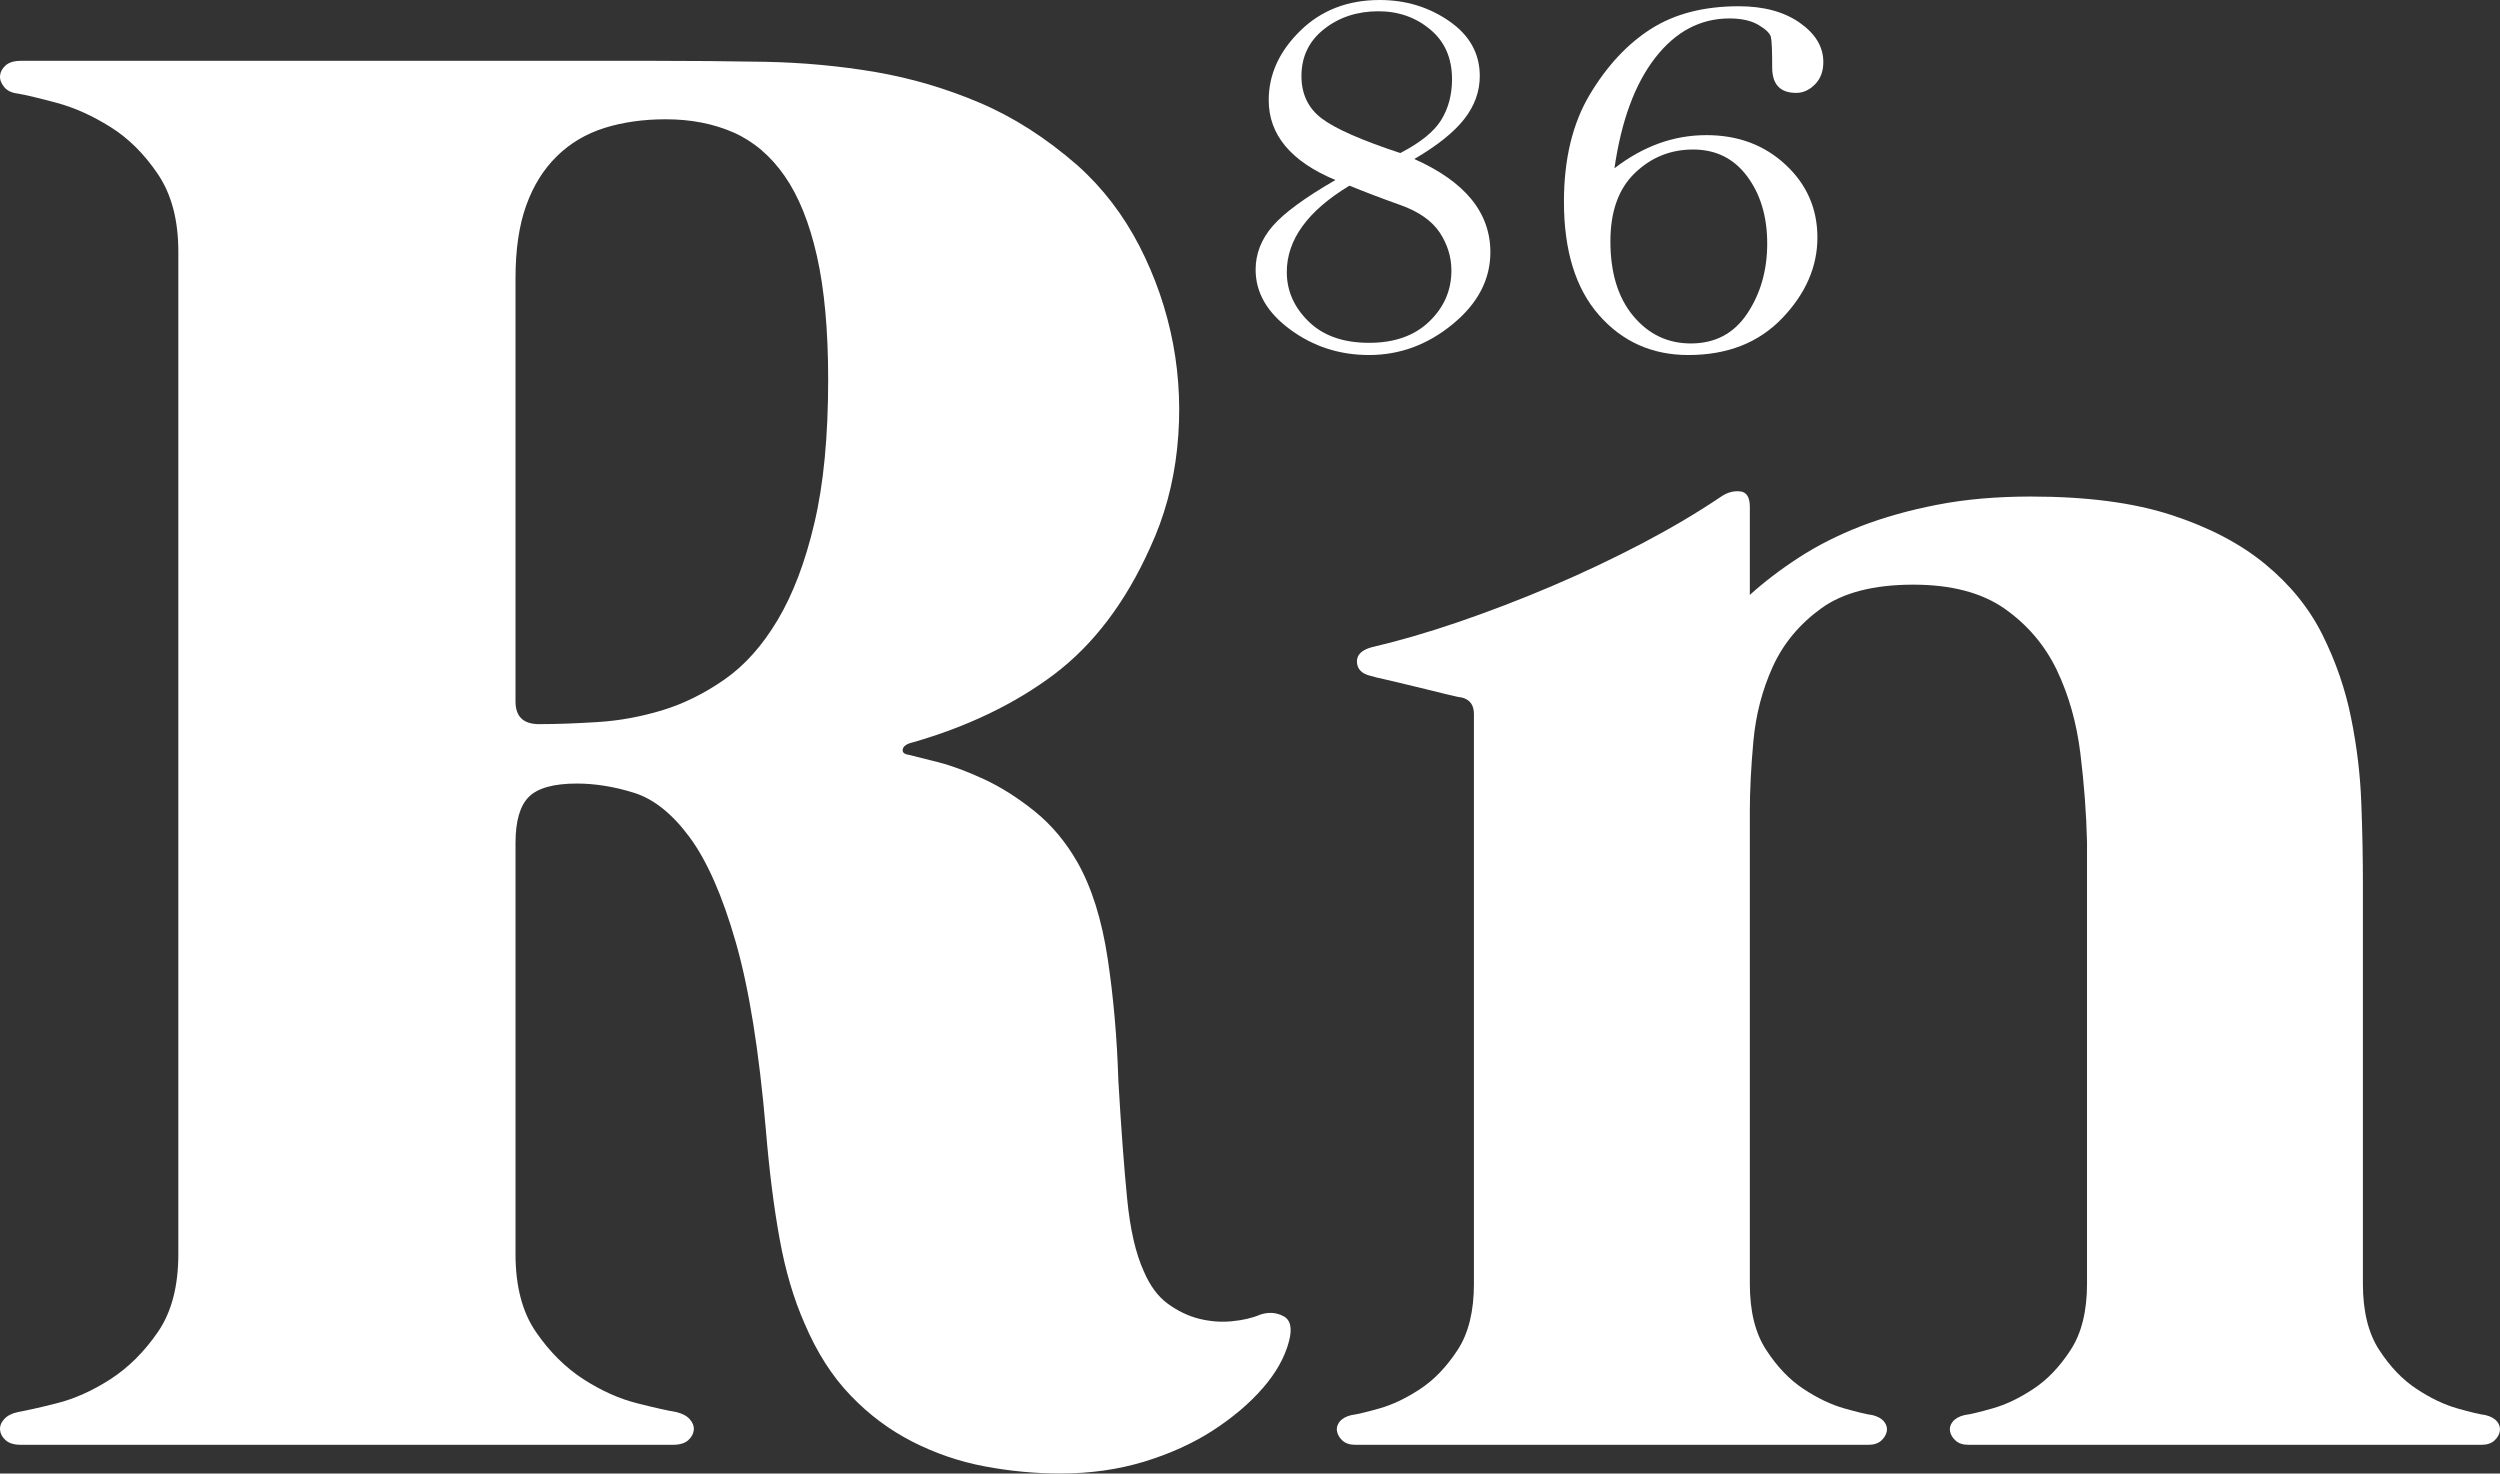 <?xml version="1.0" encoding="utf-8"?>
<!-- Generator: Adobe Illustrator 16.0.0, SVG Export Plug-In . SVG Version: 6.00 Build 0)  -->
<!DOCTYPE svg PUBLIC "-//W3C//DTD SVG 1.1//EN" "http://www.w3.org/Graphics/SVG/1.1/DTD/svg11.dtd">
<svg version="1.1" id="Layer_1" xmlns="http://www.w3.org/2000/svg" xmlns:xlink="http://www.w3.org/1999/xlink" x="0px" y="0px"
	 width="629.984px" height="371.313px" viewBox="0 0 629.984 371.313" enable-background="new 0 0 629.984 371.313"
	 xml:space="preserve">
<rect x="0" y="0" width="629.984" height="371.313" fill="#333333" stroke="none"/>
<path fill="#FFFFFF" d="M352.86,38.571c5.082-2.627,8.525-5.412,10.332-8.355c1.807-2.955,2.711-6.371,2.711-10.261
	c0-5.306-1.834-9.489-5.5-12.537c-3.666-3.055-8.012-4.577-13.041-4.577c-5.342,0-9.912,1.495-13.709,4.497
	c-3.797,2.996-5.695,6.943-5.695,11.83c0,4.52,1.689,8.078,5.066,10.653C336.403,32.396,343.015,35.313,352.86,38.571
	 M340.056,46.782c-10.527,6.357-15.791,13.623-15.791,21.768c0,4.743,1.834,8.895,5.5,12.468c3.666,3.586,8.746,5.373,15.241,5.373
	c6.388,0,11.443-1.787,15.161-5.373c3.719-3.573,5.579-7.857,5.579-12.862c0-3.416-0.996-6.62-2.986-9.616
	c-1.989-2.942-5.276-5.24-9.858-6.869S344.036,48.411,340.056,46.782 M356.397,40.069c6.39,2.851,11.182,6.226,14.377,10.129
	c3.193,3.914,4.791,8.368,4.791,13.347c0,6.885-3.155,12.927-9.467,18.115c-6.311,5.203-13.342,7.803-21.093,7.803
	c-7.437,0-14.062-2.141-19.876-6.422c-5.813-4.271-8.72-9.302-8.72-15.082c0-4.033,1.44-7.711,4.319-11.021
	c2.881-3.311,8.146-7.161,15.791-11.574c-11.209-4.676-16.812-11.39-16.812-20.126c0-6.464,2.646-12.284,7.935-17.465
	C332.933,2.588,339.61,0,347.676,0c6.548,0,12.388,1.775,17.519,5.327c5.135,3.548,7.701,8.166,7.701,13.841
	c0,3.889-1.311,7.515-3.929,10.852C366.349,33.355,362.158,36.707,356.397,40.069"/>
<path fill="#FFFFFF" d="M405.811,60.812c0,7.95,1.926,14.215,5.774,18.826c3.85,4.611,8.683,6.909,14.496,6.909
	c6.127,0,10.866-2.508,14.219-7.539c3.352-5.032,5.027-10.916,5.027-17.644c0-6.739-1.676-12.376-5.027-16.894
	c-3.353-4.533-7.908-6.792-13.67-6.792c-5.656,0-10.541,1.97-14.651,5.924C407.868,47.545,405.811,53.284,405.811,60.812
	 M406.833,42.407c3.612-2.785,7.346-4.874,11.194-6.266c3.851-1.394,7.843-2.088,11.979-2.088c7.963,0,14.613,2.482,19.955,7.461
	c5.343,4.965,8.015,11.087,8.015,18.351c0,7.357-2.959,14.137-8.877,20.324c-5.92,6.174-13.802,9.275-23.647,9.275
	c-9.113,0-16.617-3.352-22.508-10.05c-5.893-6.7-8.838-16.226-8.838-28.573c0-10.72,2.16-19.705,6.48-26.957
	c4.322-7.252,9.467-12.783,15.438-16.593c5.971-3.811,13.355-5.715,22.154-5.715c6.285,0,11.404,1.388,15.357,4.164
	c3.955,2.772,5.933,6.07,5.933,9.894c0,2.352-0.706,4.244-2.121,5.648c-1.414,1.418-2.986,2.129-4.714,2.129
	c-4.033,0-6.049-2.129-6.049-6.386c0-4.149-0.105-6.7-0.314-7.646c-0.21-0.946-1.245-1.972-3.104-3.073
	c-1.859-1.104-4.308-1.657-7.346-1.657c-7.333,0-13.564,3.299-18.697,9.895C411.991,21.138,408.561,30.428,406.833,42.407"/>
<path fill="#FFFFFF" d="M135.836,182.479c4.464,0,9.388-0.188,14.794-0.526c5.406-0.336,10.812-1.323,16.239-2.963
	c5.406-1.641,10.623-4.227,15.694-7.758c5.071-3.531,9.534-8.515,13.39-14.99c3.855-6.454,6.957-14.59,9.261-24.408
	c2.327-9.819,3.48-21.865,3.48-36.161c0-12.402-0.944-22.767-2.829-31.135c-1.887-8.347-4.59-15.075-8.11-20.141
	c-3.52-5.089-7.816-8.745-12.866-10.995c-5.07-2.229-10.77-3.345-17.119-3.345c-5.679,0-10.833,0.736-15.464,2.188
	c-4.631,1.472-8.612,3.826-11.965,7.104c-3.352,3.28-5.93,7.4-7.732,12.404c-1.802,5.003-2.703,11.101-2.703,18.333v106.695
	C129.906,180.566,131.876,182.479,135.836,182.479 M317.61,331.263c2.055-0.672,4.004-0.546,5.806,0.399
	c1.802,0.947,2.263,3.049,1.403,6.328c-1.027,3.953-3.205,7.885-6.558,11.752c-3.354,3.869-7.565,7.444-12.616,10.723
	c-5.071,3.28-10.853,5.887-17.391,7.883c-6.516,1.977-13.558,2.966-21.101,2.966c-6.349,0-12.719-0.609-19.067-1.809
	c-6.35-1.199-12.405-3.28-18.146-6.201c-5.743-2.924-10.938-6.791-15.569-11.627c-4.653-4.813-8.507-10.848-11.589-18.08
	c-2.744-6.201-4.86-13.308-6.307-21.317c-1.466-8.009-2.618-17.176-3.478-27.498c-1.718-19.994-4.254-35.783-7.606-47.41
	c-3.332-11.625-7.208-20.413-11.588-26.362c-4.379-5.928-9.052-9.671-14.018-11.226c-4.986-1.557-9.785-2.334-14.437-2.334
	c-5.824,0-9.869,1.134-12.09,3.363c-2.242,2.25-3.353,6.117-3.353,11.626v103.584c0,8.113,1.719,14.652,5.155,19.637
	c3.437,5.002,7.417,8.954,11.965,11.896c4.547,2.923,9.052,4.941,13.515,6.056c4.463,1.136,7.732,1.85,9.785,2.207
	c1.551,0.338,2.703,0.945,3.478,1.808c0.776,0.864,1.111,1.767,1.027,2.712c-0.083,0.946-0.544,1.809-1.404,2.586
	c-0.859,0.779-2.158,1.157-3.855,1.157H5.293c-1.718,0-3.017-0.378-3.876-1.157c-0.86-0.777-1.321-1.64-1.404-2.586
	c-0.084-0.945,0.251-1.848,1.027-2.712c0.775-0.862,1.927-1.47,3.478-1.808c2.054-0.357,5.323-1.071,9.785-2.207
	c4.464-1.114,8.969-3.133,13.516-6.056c4.547-2.942,8.528-6.895,11.964-11.896c3.437-4.984,5.156-11.523,5.156-19.637V63.381
	c0-7.926-1.719-14.422-5.156-19.51c-3.436-5.088-7.417-9.04-11.964-11.878c-4.547-2.839-9.052-4.878-13.516-6.075
	c-4.462-1.199-7.731-1.975-9.785-2.334c-1.551-0.168-2.703-0.714-3.478-1.662c-0.776-0.945-1.111-1.913-1.027-2.857
	c0.083-0.946,0.544-1.809,1.404-2.586c0.859-0.758,2.158-1.156,3.876-1.156h158.6c9.786,0,19.445,0.084,28.979,0.252
	c9.513,0.188,18.797,1.051,27.807,2.586c9.01,1.555,17.769,4.141,26.255,7.758c8.507,3.615,16.7,8.871,24.6,15.767
	c6.349,5.677,11.524,12.446,15.568,20.267c4.024,7.843,6.873,16.062,8.507,24.682c1.614,8.6,1.97,17.388,1.027,26.342
	c-0.942,8.957-3.227,17.305-6.831,25.062c-6.181,13.771-14.249,24.409-24.201,31.915c-9.954,7.481-21.897,13.201-35.789,17.175
	c-1.384,0.336-2.159,0.905-2.326,1.681c-0.168,0.76,0.356,1.241,1.551,1.409c1.382,0.358,3.772,0.947,7.208,1.81
	c3.436,0.86,7.291,2.291,11.587,4.267c4.296,1.976,8.591,4.688,12.886,8.136c4.275,3.448,7.88,7.759,10.813,12.909
	c3.604,6.392,6.118,14.442,7.585,24.156c1.467,9.733,2.368,20.036,2.703,30.884c0.692,11.877,1.425,21.738,2.2,29.579
	c0.755,7.842,2.179,13.981,4.233,18.459c1.55,3.616,3.562,6.328,6.055,8.136c2.494,1.809,5.114,3.07,7.858,3.766
	c2.745,0.672,5.491,0.902,8.235,0.629C313.148,332.693,315.559,332.147,317.61,331.263"/>
<path fill="#FFFFFF" d="M626.325,356.596c1.381,0.338,2.367,0.904,2.975,1.684c0.587,0.756,0.796,1.578,0.629,2.437
	c-0.168,0.863-0.629,1.642-1.404,2.334c-0.775,0.695-1.844,1.031-3.227,1.031h-29.859h-2.326h-64.873h-2.326h-29.859
	c-1.382,0-2.451-0.336-3.227-1.031c-0.775-0.692-1.256-1.471-1.424-2.334c-0.168-0.858,0.041-1.681,0.648-2.437
	c0.607-0.779,1.593-1.346,2.955-1.684c1.382-0.168,3.75-0.734,7.082-1.682c3.354-0.945,6.79-2.585,10.309-4.919
	c3.521-2.312,6.643-5.591,9.389-9.817c2.744-4.204,4.127-9.756,4.127-16.65v-94.816v-2.061v-14.464
	c-0.168-7.232-0.733-14.694-1.676-22.35c-0.943-7.672-2.912-14.631-5.91-20.938c-3.016-6.285-7.396-11.437-13.138-15.494
	c-5.762-4.036-13.432-6.075-23.049-6.075c-9.952,0-17.685,1.995-23.175,5.95c-5.489,3.972-9.576,8.871-12.238,14.715
	c-2.66,5.867-4.273,12.11-4.881,18.732c-0.607,6.645-0.9,12.529-0.9,17.701v119.1c0,6.895,1.361,12.446,4.127,16.65
	c2.746,4.227,5.867,7.506,9.388,9.817c3.521,2.334,6.956,3.974,10.309,4.919c3.332,0.947,5.7,1.514,7.083,1.682
	c1.361,0.338,2.348,0.904,2.954,1.684c0.587,0.756,0.817,1.578,0.649,2.437c-0.188,0.863-0.649,1.642-1.424,2.334
	c-0.775,0.695-1.844,1.031-3.228,1.031H341.561c-1.382,0-2.45-0.336-3.228-1.031c-0.774-0.692-1.236-1.471-1.403-2.334
	c-0.188-0.858,0.043-1.681,0.629-2.437c0.606-0.779,1.593-1.346,2.976-1.684c1.361-0.168,3.729-0.734,7.082-1.682
	c3.332-0.945,6.77-2.585,10.289-4.919c3.521-2.312,6.642-5.591,9.407-9.817c2.746-4.204,4.107-9.756,4.107-16.65V179.895
	c0-2.249-1.025-3.615-3.08-4.143c-0.356,0-1.593-0.252-3.729-0.777c-2.158-0.505-4.609-1.113-7.354-1.809
	c-2.746-0.672-5.281-1.282-7.586-1.807c-2.325-0.505-3.73-0.863-4.253-1.031c-2.223-0.526-3.396-1.682-3.479-3.49
	c-0.083-1.807,1.175-3.048,3.729-3.742c6.705-1.556,13.957-3.657,21.771-6.327c7.797-2.672,15.653-5.678,23.553-9.04
	c7.899-3.363,15.527-6.98,22.922-10.849c7.377-3.89,13.979-7.801,19.824-11.753c1.551-1.051,3.121-1.471,4.756-1.303
	s2.453,1.471,2.453,3.869v22.221c3.604-3.258,7.731-6.413,12.362-9.418c4.63-3.006,9.827-5.635,15.568-7.883
	c5.763-2.23,12.194-4.039,19.319-5.425c7.125-1.389,14.961-2.062,23.553-2.062c14.08,0,25.878,1.535,35.41,4.646
	c9.516,3.092,17.416,7.231,23.68,12.404c6.265,5.151,11.085,11.102,14.417,17.807c3.353,6.728,5.761,13.709,7.208,20.939
	c1.467,7.232,2.324,14.422,2.576,21.57c0.272,7.148,0.398,13.812,0.398,20.014v1.304v99.716c0,6.895,1.362,12.446,4.107,16.65
	c2.744,4.227,5.888,7.506,9.408,9.817c3.521,2.334,6.957,3.974,10.289,4.919C622.595,355.861,624.963,356.428,626.325,356.596"/>
</svg>
